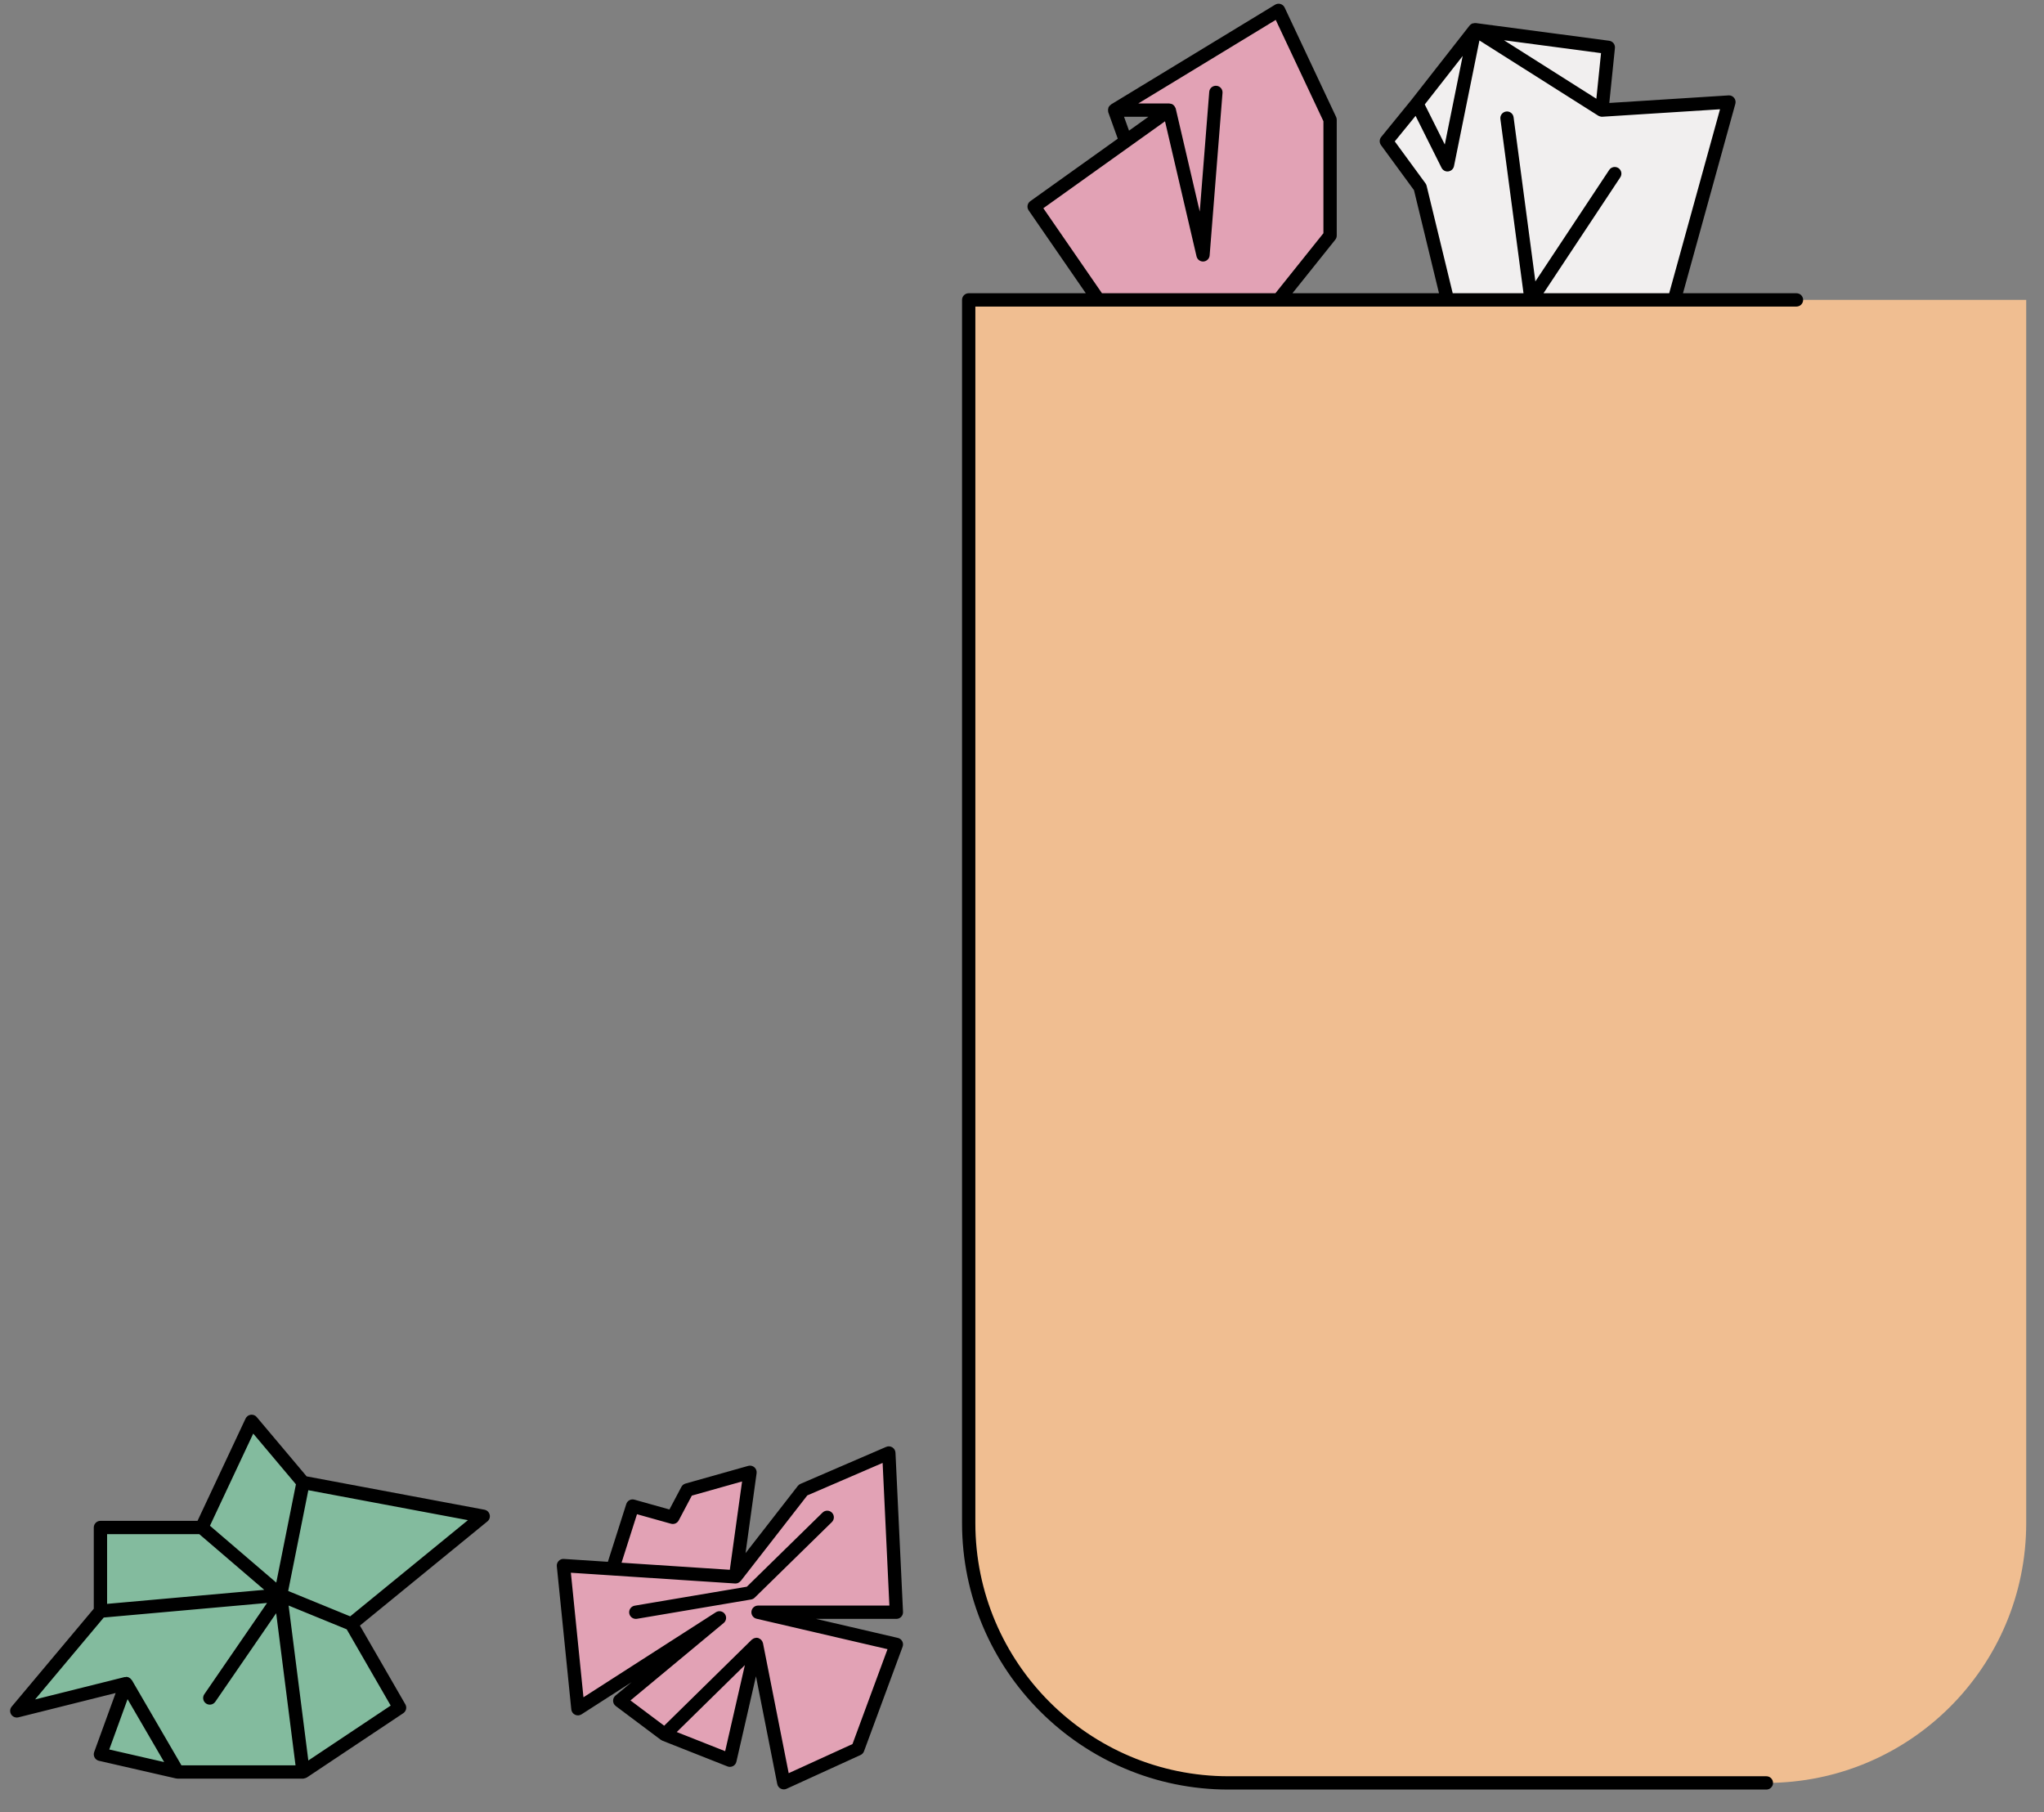 <svg width="153.532px" height="136.09px" viewBox="7.238 305.105 153.532 136.09" fill="none" xmlns="http://www.w3.org/2000/svg"><rect x="7.238" y="305.105" width="153.532" height="136.09" fill="#808080" stroke="none"/><g id="Object/Trash"><g id="Trash Can"><g id="Trash Can_2"><path id="Fill 23" fill-rule="evenodd" clip-rule="evenodd" d="M90.957 313.374H95.064L84.916 320.622L89.749 327.629H103.279L107.144 322.797V314.099L103.279 305.884L90.957 313.374Z" fill="#E2A2B5"/><path id="Fill 25" fill-rule="evenodd" clip-rule="evenodd" d="M113.668 312.891L111.373 315.708L113.91 319.172L115.963 327.629H132.997L137.105 312.77L127.561 313.374L128.044 308.662L118.017 307.333L113.668 312.891Z" fill="#F1EFEF"/><path id="Fill 27" fill-rule="evenodd" clip-rule="evenodd" d="M16.714 431.547L14.781 436.862L20.58 438.192H30.003L37.251 433.359L33.627 427.077L43.533 418.984L30.003 416.446L26.137 411.856L22.392 419.829H14.781L14.781 426.11L8.499 433.601L16.714 431.547Z" fill="#83BB9E"/><path id="Fill 32" fill-rule="evenodd" clip-rule="evenodd" d="M74.567 426.192L73.999 414.232L67.561 417.01L63.822 421.816L62.648 422.398L63.09 419.306L63.574 415.682L58.861 417.01L57.775 419.064L54.755 418.218L53.254 422.93L49.56 422.688L50.648 433.44L61.278 426.615L53.788 432.837L57.17 435.373L62.063 437.306L64.056 428.608L66.111 438.998L71.668 436.461L74.567 428.608L64.177 426.192H74.567Z" fill="#E2A2B5"/><path id="Fill 162" fill-rule="evenodd" clip-rule="evenodd" d="M139.917 439.011H99.518C88.739 439.011 80 430.273 80 419.493V327.629H159.434V419.493C159.434 430.273 150.696 439.011 139.917 439.011" fill="#F0BE91"/><path id="Fill 163" fill-rule="evenodd" clip-rule="evenodd" d="M69.023 418.707L63.336 424.275L54.913 425.699C54.641 425.745 54.458 426.004 54.503 426.275C54.545 426.519 54.756 426.692 54.996 426.692C55.023 426.692 55.052 426.69 55.08 426.686L63.657 425.235C63.758 425.218 63.851 425.171 63.923 425.1L69.722 419.422C69.919 419.228 69.923 418.912 69.73 418.715C69.537 418.517 69.221 418.515 69.023 418.707V418.707ZM64.178 425.692C63.924 425.692 63.71 425.883 63.681 426.136C63.652 426.388 63.817 426.622 64.065 426.68L73.902 428.967L71.271 436.093L66.479 438.28L64.548 428.512C64.546 428.505 64.541 428.5 64.539 428.493C64.522 428.423 64.488 428.359 64.443 428.303C64.429 428.284 64.414 428.27 64.398 428.254C64.352 428.21 64.299 428.177 64.239 428.152C64.226 428.147 64.218 428.135 64.205 428.131C64.198 428.129 64.19 428.13 64.184 428.128C64.178 428.126 64.174 428.122 64.169 428.121C64.157 428.118 64.146 428.122 64.134 428.12C64.108 428.116 64.083 428.108 64.057 428.108C64.043 428.108 64.03 428.115 64.016 428.116C63.981 428.119 63.949 428.126 63.917 428.136C63.889 428.144 63.862 428.153 63.836 428.167C63.804 428.183 63.776 428.202 63.749 428.225C63.735 428.235 63.719 428.24 63.707 428.252L57.127 434.715L54.595 432.816L61.598 427C61.802 426.831 61.838 426.533 61.682 426.32C61.526 426.106 61.232 426.052 61.009 426.194L51.064 432.579L50.118 423.226L53.217 423.429C53.219 423.429 53.22 423.43 53.221 423.43L62.454 424.033C62.465 424.034 62.476 424.034 62.487 424.034C62.556 424.034 62.62 424.018 62.68 423.992C62.693 423.986 62.704 423.977 62.717 423.97C62.77 423.942 62.815 423.906 62.855 423.861C62.863 423.853 62.875 423.85 62.881 423.841L67.877 417.419L73.535 414.978L74.043 425.692H64.178ZM55.085 418.83L57.641 419.546C57.867 419.609 58.107 419.506 58.217 419.298L59.204 417.434L62.978 416.37L62.057 423.005L53.925 422.473L55.085 418.83ZM74.929 426.537C75.023 426.438 75.073 426.306 75.067 426.169L74.5 414.209C74.492 414.045 74.404 413.895 74.265 413.809C74.125 413.721 73.953 413.709 73.802 413.773L67.362 416.552C67.285 416.585 67.218 416.638 67.166 416.704L63.238 421.754L64.069 415.749C64.092 415.582 64.028 415.415 63.901 415.305C63.774 415.194 63.601 415.155 63.438 415.201L58.727 416.529C58.595 416.566 58.484 416.656 58.42 416.777L57.522 418.475L54.89 417.737C54.629 417.663 54.361 417.81 54.279 418.067L52.897 422.405L49.593 422.189C49.44 422.175 49.303 422.235 49.201 422.341C49.099 422.447 49.048 422.593 49.063 422.739L50.15 433.491C50.168 433.664 50.274 433.815 50.431 433.891C50.587 433.966 50.772 433.956 50.918 433.861L54.683 431.444L53.469 432.452C53.352 432.55 53.285 432.696 53.289 432.85C53.293 433.002 53.366 433.145 53.489 433.237L56.872 435.773C56.894 435.79 56.919 435.797 56.943 435.81C56.959 435.817 56.971 435.831 56.988 435.838L61.88 437.771C61.94 437.795 62.002 437.807 62.064 437.807C62.144 437.807 62.224 437.787 62.297 437.749C62.426 437.682 62.519 437.561 62.551 437.418L64.021 431.003L65.62 439.095C65.65 439.245 65.747 439.373 65.883 439.443C65.954 439.479 66.033 439.498 66.111 439.498C66.182 439.498 66.252 439.483 66.318 439.453L71.876 436.916C71.997 436.86 72.091 436.759 72.137 436.634L75.037 428.781C75.086 428.647 75.076 428.497 75.007 428.371C74.94 428.245 74.82 428.154 74.681 428.121L68.536 426.692H74.567C74.704 426.692 74.835 426.637 74.929 426.537V426.537ZM15.032 426.59L21.433 426.019L27.298 425.495L22.585 432.351C22.428 432.578 22.486 432.89 22.714 433.046C22.941 433.201 23.251 433.144 23.409 432.917L27.982 426.266L29.142 435.385L29.436 437.692H20.868L17.147 431.296C17.142 431.287 17.131 431.285 17.126 431.278C17.077 431.203 17.011 431.143 16.927 431.103C16.917 431.098 16.911 431.09 16.901 431.086C16.895 431.084 16.891 431.079 16.886 431.077C16.829 431.057 16.772 431.047 16.715 431.047C16.693 431.047 16.675 431.064 16.653 431.067C16.633 431.069 16.614 431.057 16.594 431.062L9.873 432.742L15.032 426.59ZM15.282 420.329H22.208L27.086 424.51L15.282 425.564V420.329ZM26.259 412.775L29.466 416.584L27.99 423.967L23.008 419.697L26.259 412.775ZM30.397 417.028L42.385 419.277L33.542 426.502L28.884 424.596L30.397 417.028ZM36.584 433.203L30.398 437.328L28.917 425.69L33.28 427.476L36.584 433.203ZM15.445 436.501L16.82 432.721L19.569 437.446L15.445 436.501ZM8.621 434.086L15.924 432.26L14.312 436.692C14.263 436.826 14.274 436.976 14.343 437.102C14.411 437.228 14.531 437.318 14.67 437.35L20.469 438.679C20.494 438.685 20.517 438.679 20.542 438.682C20.556 438.682 20.567 438.692 20.581 438.692H30.004C30.011 438.692 30.018 438.688 30.026 438.687C30.05 438.686 30.071 438.677 30.094 438.672C30.149 438.662 30.199 438.647 30.247 438.619C30.258 438.613 30.271 438.614 30.281 438.608L37.529 433.776C37.748 433.629 37.817 433.338 37.685 433.11L34.273 427.195L43.85 419.37C44.001 419.247 44.067 419.048 44.018 418.86C43.97 418.671 43.817 418.528 43.626 418.492L30.271 415.988L26.52 411.533C26.425 411.42 26.284 411.356 26.138 411.356C26.116 411.356 26.094 411.357 26.073 411.36C25.904 411.382 25.758 411.488 25.685 411.643L22.075 419.329H14.782C14.506 419.329 14.282 419.553 14.282 419.829V425.928L8.117 433.279C7.978 433.445 7.962 433.682 8.076 433.866C8.191 434.05 8.411 434.137 8.621 434.086V434.086ZM123.176 327.129L128.944 318.422C129.096 318.191 129.033 317.881 128.803 317.728C128.572 317.577 128.262 317.64 128.11 317.869L122.565 326.24L120.929 313.912C120.893 313.638 120.642 313.444 120.367 313.481C120.094 313.519 119.901 313.769 119.938 314.043L121.674 327.129H116.356L114.395 319.055C114.379 318.991 114.352 318.931 114.313 318.878L112.004 315.725L113.567 313.807L115.516 317.705C115.611 317.895 115.816 318.01 116.029 317.978C116.24 317.949 116.411 317.79 116.453 317.581L118.363 308.144L127.293 313.797C127.298 313.8 127.305 313.802 127.311 313.805C127.323 313.811 127.336 313.815 127.349 313.821C127.393 313.843 127.439 313.857 127.487 313.864C127.495 313.865 127.502 313.87 127.51 313.871C127.527 313.873 127.544 313.874 127.561 313.874C127.565 313.874 127.57 313.872 127.574 313.872C127.581 313.871 127.586 313.874 127.592 313.873L136.435 313.312L132.616 327.129H123.176ZM117.106 309.308L115.761 315.959L114.257 312.95L117.106 309.308ZM127.497 309.094L127.146 312.52L120.208 308.128L127.497 309.094ZM91.668 313.874H93.503L92.043 314.917L91.668 313.874ZM90.011 327.129L85.607 320.743L94.747 314.215L97.114 324.359C97.167 324.587 97.37 324.746 97.6 324.746C97.613 324.746 97.626 324.746 97.638 324.745C97.884 324.727 98.08 324.531 98.099 324.285L99.065 312.084C99.087 311.81 98.882 311.568 98.606 311.547C98.322 311.531 98.09 311.729 98.068 312.006L97.356 320.998L95.551 313.261C95.549 313.252 95.543 313.245 95.54 313.237C95.539 313.231 95.542 313.227 95.54 313.222C95.537 313.211 95.525 313.206 95.522 313.196C95.489 313.112 95.439 313.043 95.373 312.989C95.363 312.982 95.358 312.974 95.348 312.967C95.273 312.914 95.185 312.888 95.09 312.883C95.081 312.882 95.074 312.874 95.064 312.874H92.742L103.063 306.6L106.645 314.21V322.621L103.038 327.129H90.011ZM142.178 327.129H133.653L137.586 312.902C137.629 312.747 137.594 312.58 137.492 312.454C137.39 312.329 137.242 312.255 137.072 312.27L128.118 312.838L128.541 308.713C128.568 308.444 128.377 308.202 128.109 308.166L118.083 306.837C118.078 306.836 118.073 306.839 118.068 306.839C118.014 306.833 117.961 306.847 117.908 306.859C117.88 306.865 117.85 306.861 117.824 306.872C117.823 306.873 117.821 306.872 117.82 306.873C117.743 306.906 117.678 306.958 117.627 307.021C117.626 307.022 117.624 307.023 117.623 307.024L113.274 312.582V312.583L110.985 315.393C110.841 315.568 110.835 315.819 110.969 316.003L113.447 319.388L115.327 327.129H104.319L107.535 323.109C107.606 323.02 107.645 322.91 107.645 322.797V314.099C107.645 314.025 107.628 313.952 107.597 313.886L103.731 305.671C103.67 305.543 103.558 305.446 103.422 305.405C103.287 305.363 103.139 305.383 103.019 305.456L90.697 312.946C90.687 312.952 90.686 312.964 90.676 312.971C90.597 313.025 90.535 313.096 90.499 313.182C90.494 313.193 90.494 313.204 90.49 313.216C90.462 313.3 90.457 313.39 90.477 313.479C90.479 313.489 90.472 313.499 90.475 313.509C90.477 313.513 90.481 313.515 90.482 313.519C90.485 313.527 90.483 313.535 90.486 313.543L91.197 315.521L84.626 320.215C84.403 320.374 84.35 320.682 84.504 320.906L88.796 327.129H80C79.724 327.129 79.5 327.353 79.5 327.629V419.493C79.5 430.531 88.48 439.511 99.518 439.511H139.917C140.193 439.511 140.417 439.287 140.417 439.011C140.417 438.734 140.193 438.511 139.917 438.511H99.518C89.031 438.511 80.5 429.979 80.5 419.493V328.129H142.178C142.454 328.129 142.678 327.905 142.678 327.629C142.678 327.353 142.454 327.129 142.178 327.129V327.129ZM61.707 436.628L58.07 435.19L63.188 430.163L61.707 436.628Z" fill="black"/></g></g></g></svg>